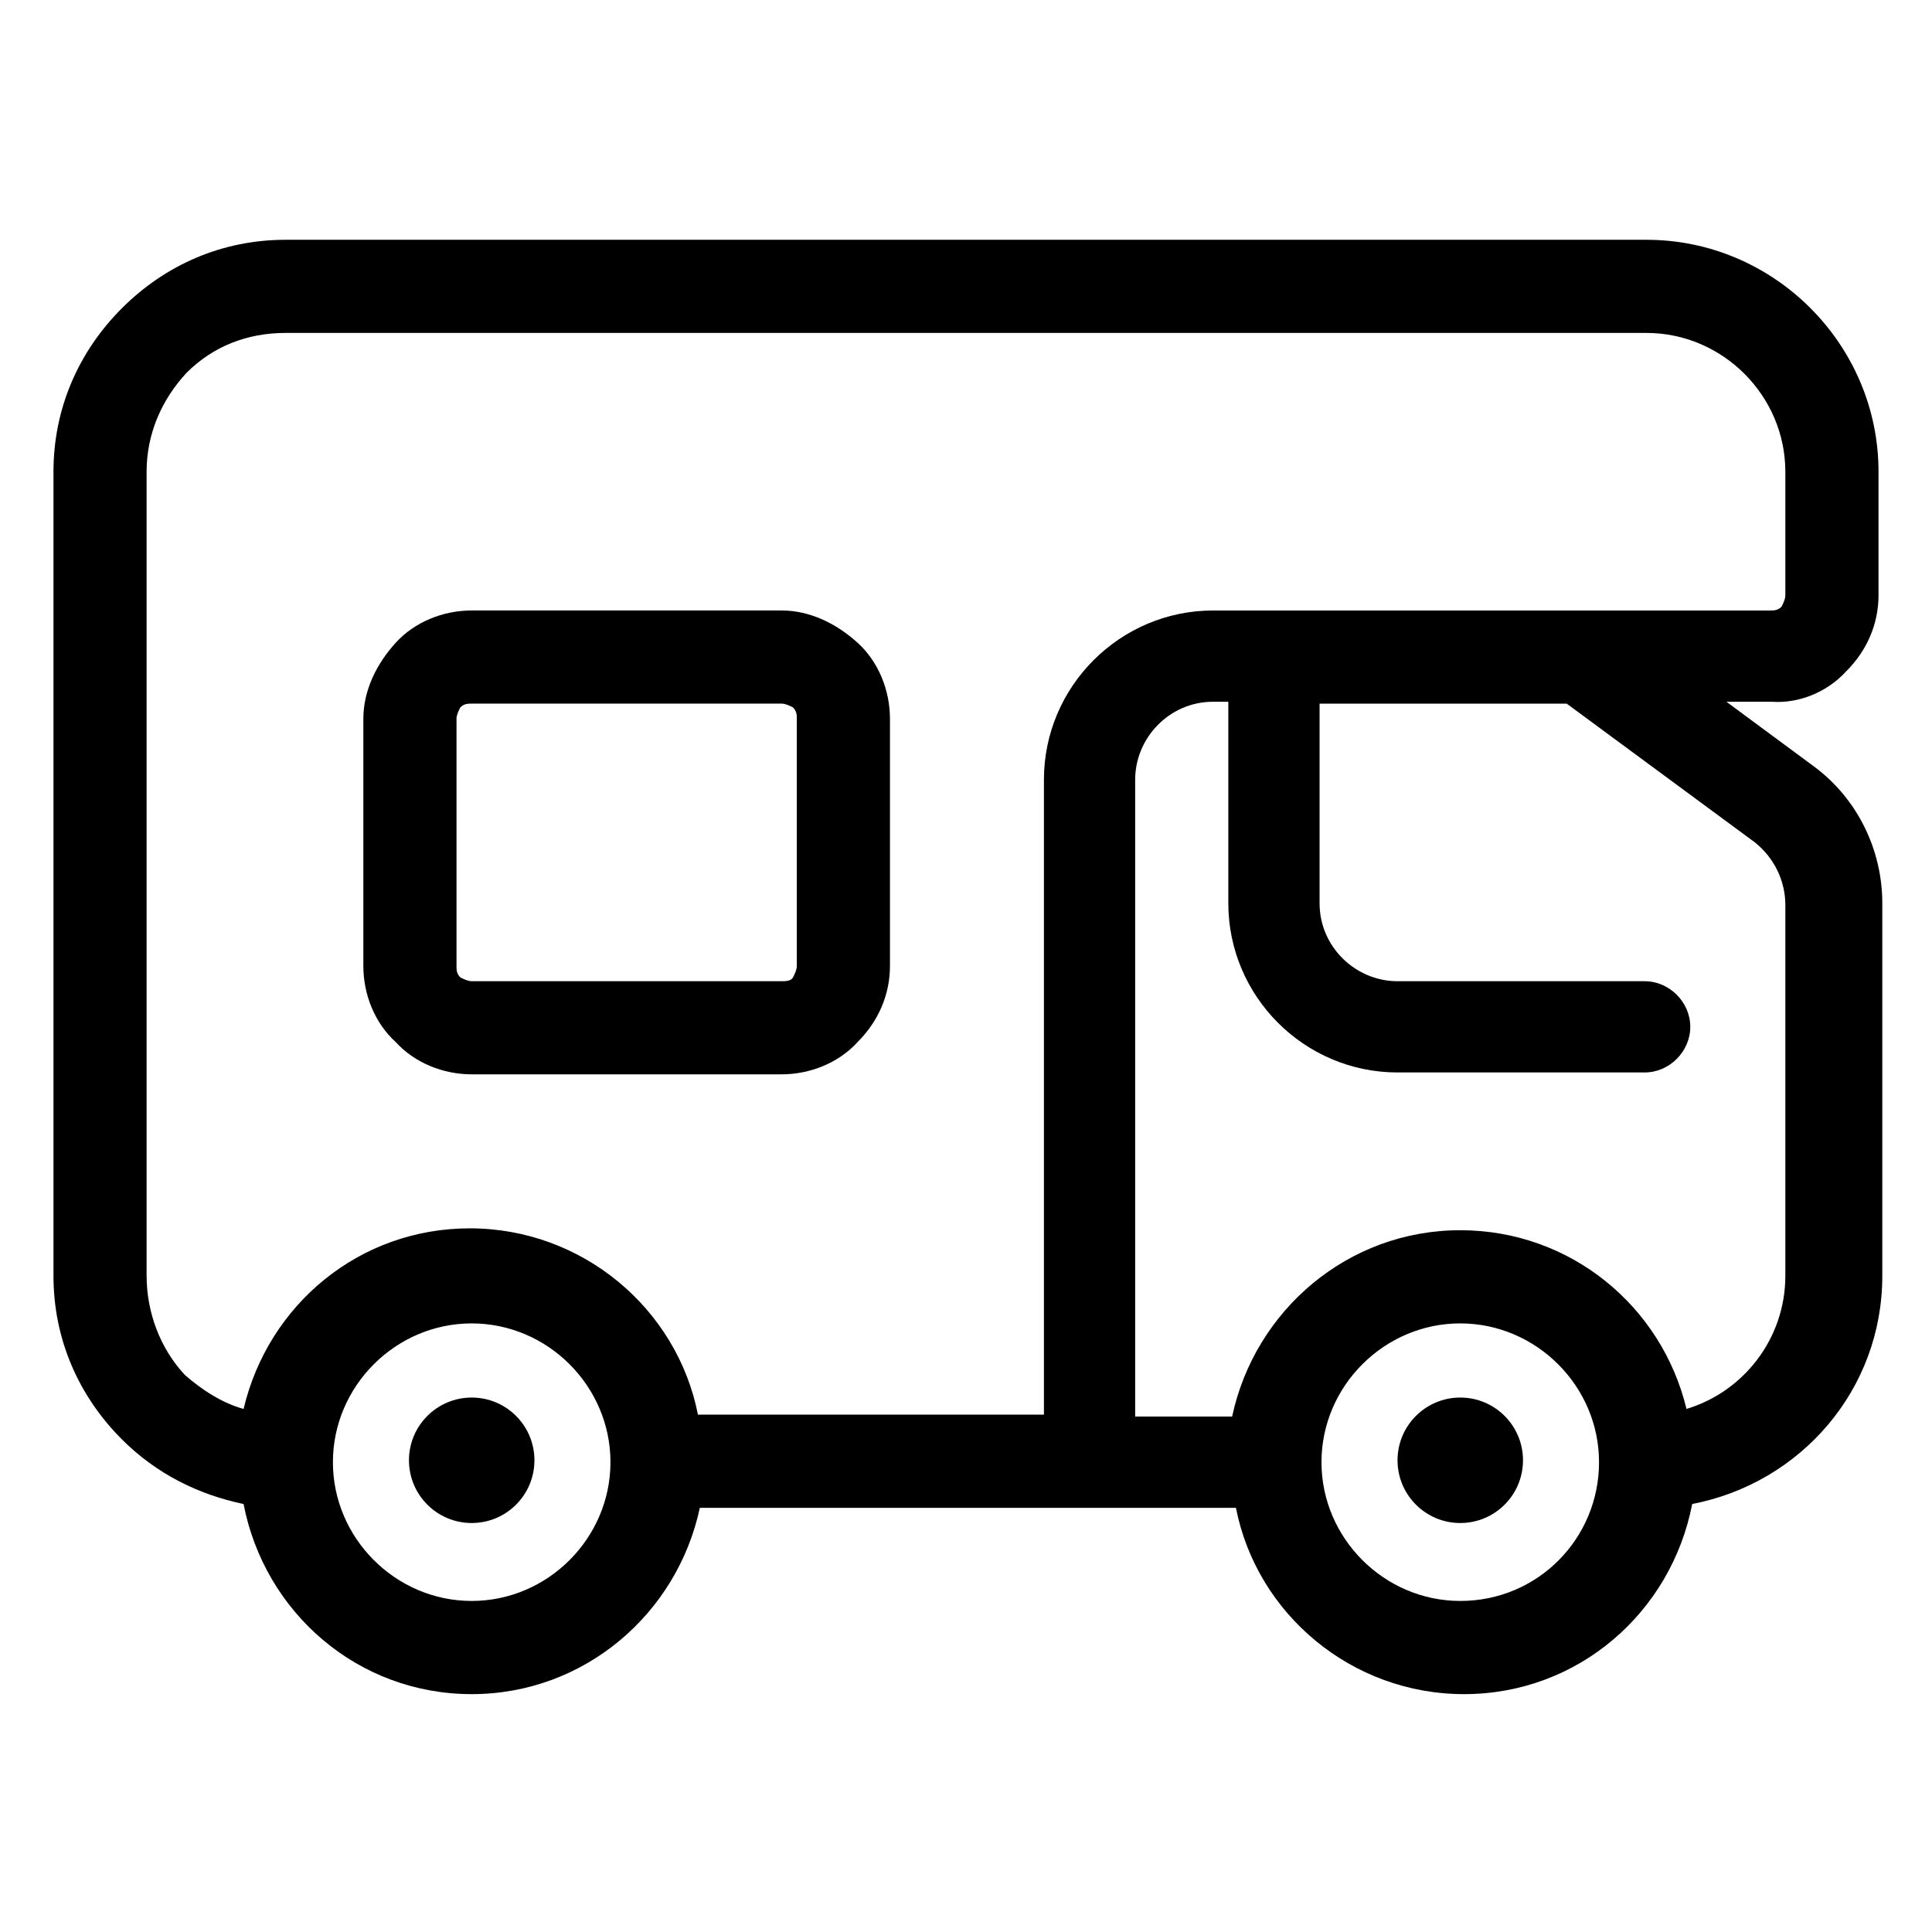 <?xml version="1.0" encoding="UTF-8"?>
<!-- Uploaded to: ICON Repo, www.iconrepo.com, Generator: ICON Repo Mixer Tools -->
<svg fill="#000000" width="800px" height="800px" version="1.1" viewBox="144 144 512 512" xmlns="http://www.w3.org/2000/svg">
 <g>
  <path d="m285.63 530.99c0 9.184-7.441 16.625-16.625 16.625-9.184 0-16.625-7.441-16.625-16.625 0-9.18 7.441-16.625 16.625-16.625 9.184 0 16.625 7.445 16.625 16.625"/>
  <path d="m547.61 530.99c0 9.184-7.441 16.625-16.625 16.625-9.18 0-16.625-7.441-16.625-16.625 0-9.18 7.445-16.625 16.625-16.625 9.184 0 16.625 7.445 16.625 16.625"/>
  <path d="m633.26 321.91c5.543-5.543 8.566-12.594 8.566-20.152v-32.746c0-33.754-27.711-61.465-61.465-61.465h-360.73c-16.625 0-31.738 6.551-43.328 18.137-11.586 11.59-18.133 26.703-18.133 43.328v213.11c0 16.625 6.551 31.738 18.137 43.328 9.07 9.07 20.152 14.609 32.242 17.129 5.543 28.719 30.23 50.383 60.457 50.383 29.727 0 54.41-21.16 60.457-49.375h142.07c5.543 28.215 30.73 49.375 60.457 49.375 30.23 0 54.914-21.664 60.457-50.383 28.719-5.543 50.383-30.23 50.383-60.457v-98.75c0-14.105-6.551-27.711-18.137-36.273l-23.176-17.129h12.09c7.055 0.504 14.609-2.519 19.648-8.062zm-450.41 160.21v-213.11c0-10.078 4.031-19.145 10.578-26.199 7.055-7.055 16.121-10.578 26.199-10.578h360.73c20.152 0 36.777 16.625 36.777 36.777v32.746c0 1.008-0.504 2.016-1.008 3.023-1.008 1.008-2.016 1.008-3.023 1.008h-147.61c-24.688 0-44.84 20.152-44.84 44.84v168.27h-91.691c-5.543-28.215-30.73-49.375-60.457-49.375-29.223 0-53.402 20.152-59.953 47.863-5.543-1.512-11.082-5.039-15.617-9.07-6.551-7.051-10.078-16.625-10.078-26.195zm86.152 86.148c-20.152 0-36.777-16.625-36.777-36.777 0-20.152 16.625-36.777 36.777-36.777 20.152 0 36.777 16.625 36.777 36.777 0 20.152-16.625 36.777-36.777 36.777zm261.98 0c-20.152 0-36.777-16.625-36.777-36.777 0-20.152 16.625-36.777 36.777-36.777 20.152 0 36.777 16.625 36.777 36.777 0 20.152-16.121 36.777-36.777 36.777zm78.09-201.02c5.039 4.031 8.062 10.078 8.062 16.625v98.242c0 16.625-11.082 30.73-26.199 35.266-6.551-27.207-30.73-47.359-59.953-47.359-29.727 0-54.41 21.16-60.457 49.375h-25.695v-168.77c0-11.082 9.07-20.656 20.656-20.656h4.031v53.402c0 24.688 20.152 44.84 44.84 44.84h65.496c6.551 0 12.09-5.543 12.09-12.09 0-6.551-5.543-12.09-12.09-12.09h-65.496c-11.082 0-20.656-9.07-20.656-20.656v-52.902h65.496z"/>
  <path d="m269.01 428.71h82.121c7.559 0 15.113-3.023 20.152-8.566 5.543-5.543 8.566-12.594 8.566-20.152v-65.492c0-7.559-3.023-15.113-8.566-20.152-5.543-5.039-12.594-8.566-20.152-8.566h-82.121c-7.559 0-15.113 3.023-20.152 8.566-5.039 5.543-8.566 12.594-8.566 20.152v65.496c0 7.559 3.023 15.113 8.566 20.152 5.039 5.539 12.594 8.562 20.152 8.562zm-4.031-94.211c0-1.008 0.504-2.016 1.008-3.023 1.008-1.008 2.016-1.008 3.023-1.008h82.121c1.008 0 2.016 0.504 3.023 1.008 1.008 1.008 1.008 2.016 1.008 3.023v65.496c0 1.008-0.504 2.016-1.008 3.023-0.504 1.008-2.016 1.008-3.023 1.008l-82.121-0.004c-1.008 0-2.016-0.504-3.023-1.008-1.008-1.008-1.008-2.016-1.008-3.023z"/>
 </g>
</svg>